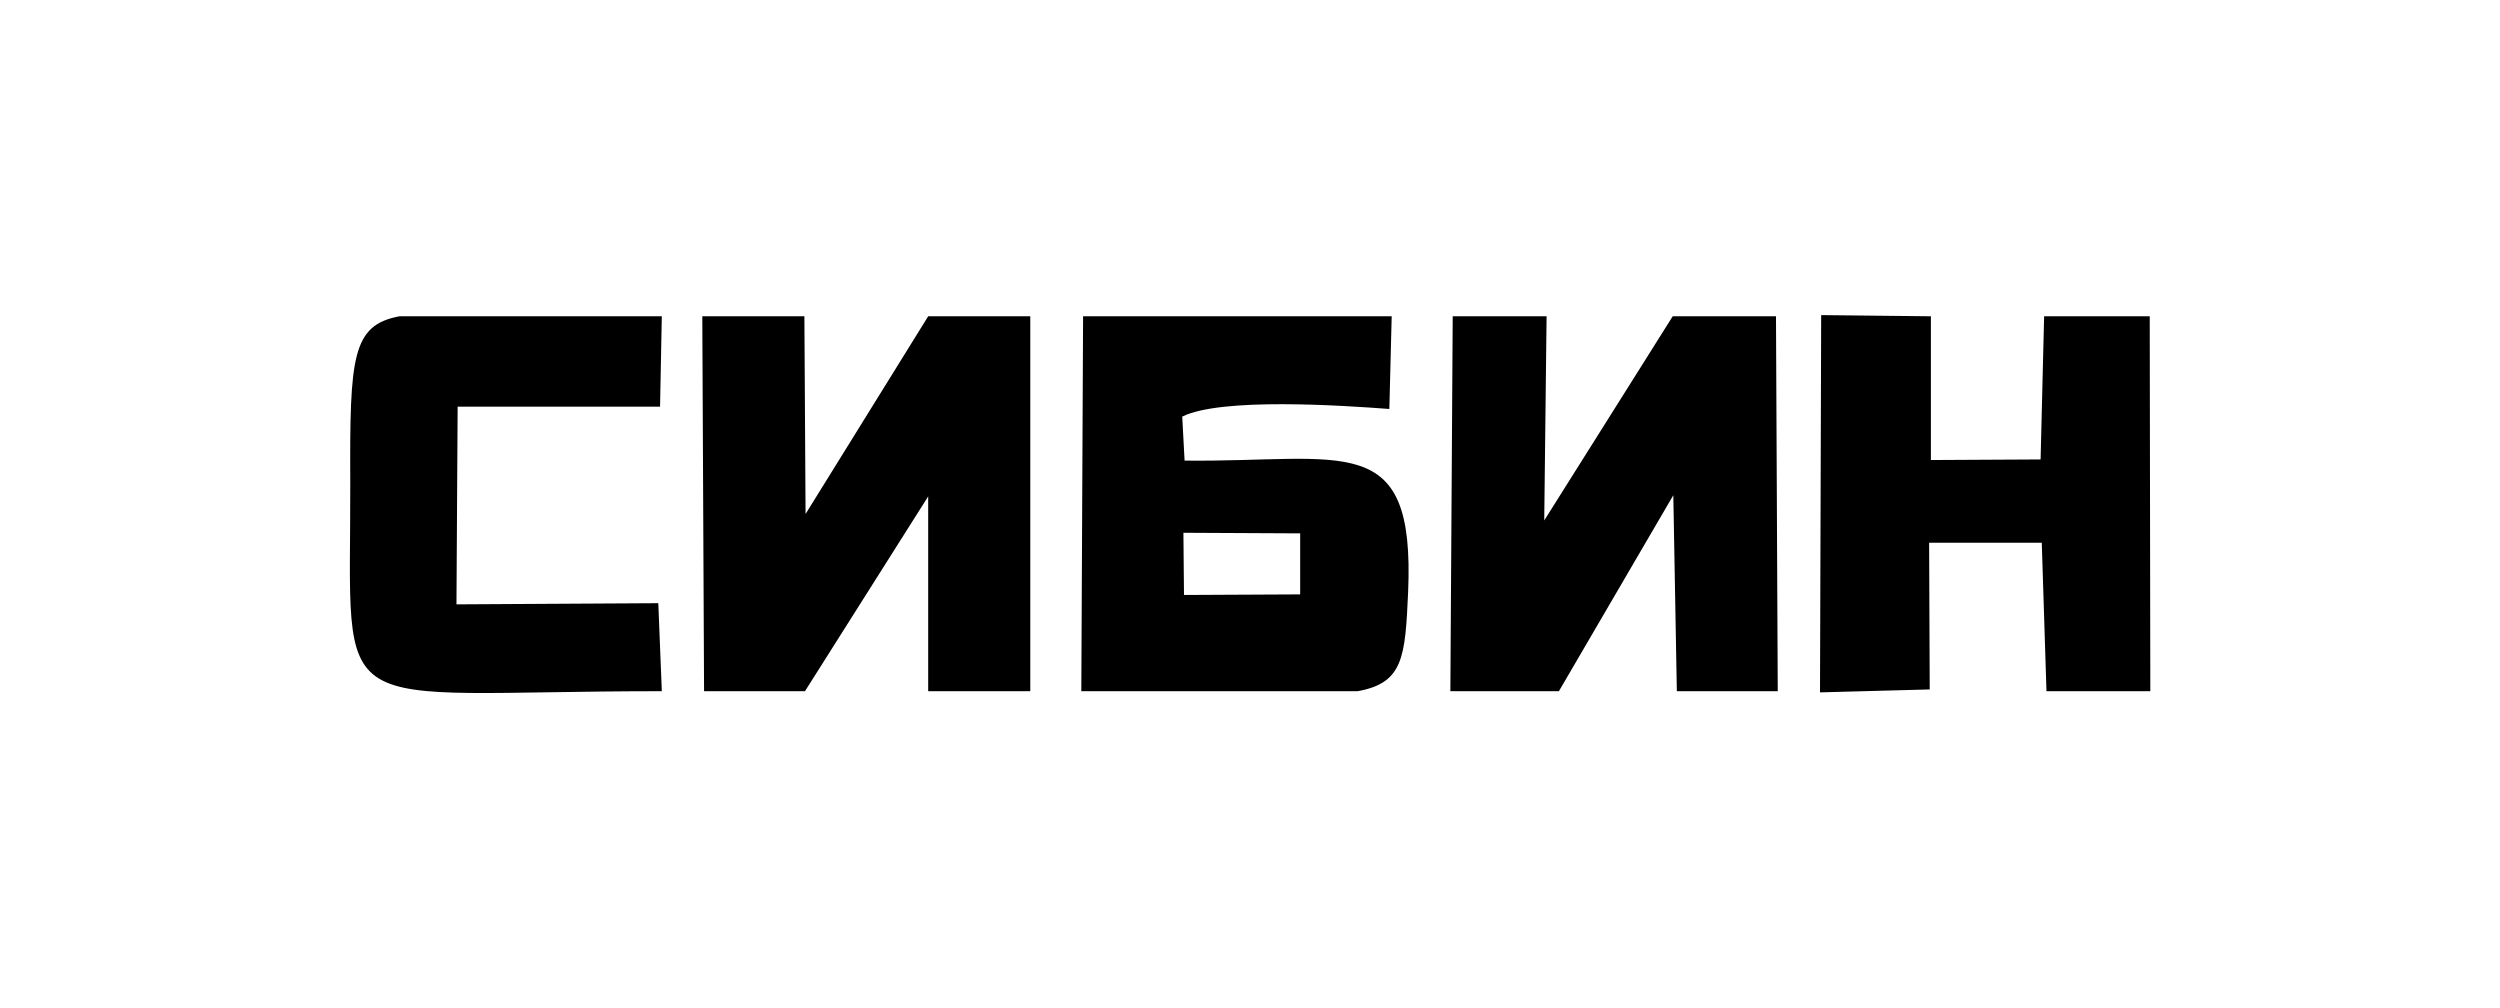 <?xml version="1.0" encoding="UTF-8"?>
<!DOCTYPE svg PUBLIC "-//W3C//DTD SVG 1.1//EN" "http://www.w3.org/Graphics/SVG/1.1/DTD/svg11.dtd">
<!-- Creator: CorelDRAW 2021.5 -->
<svg xmlns="http://www.w3.org/2000/svg" xml:space="preserve" width="248px" height="100px" version="1.1" style="shape-rendering:geometricPrecision; text-rendering:geometricPrecision; image-rendering:optimizeQuality; fill-rule:evenodd; clip-rule:evenodd"
viewBox="0 0 42.61 17.18"
 xmlns:xlink="http://www.w3.org/1999/xlink"
 xmlns:xodm="http://www.corel.com/coreldraw/odm/2003">
 <defs>
  <style type="text/css">
   <![CDATA[
    .fil0 {fill:none}
    .fil1 {fill:black}
   ]]>
  </style>
 </defs>
 <g id="Слой_x0020_1">
  <rect class="fil0" width="42.61" height="17.18"/>
  <path class="fil1" d="M22.16 10.13l-1.98 0.01 -0.01 -1.06 1.99 0.01 0 1.04zm-10.94 0.15l-3.44 0.02 0.02 -3.37 3.45 0 0.03 -1.54 -4.47 0c-0.81,0.15 -0.85,0.69 -0.84,2.83 0.01,4.17 -0.48,3.56 5.31,3.56l-0.06 -1.5zm21.66 -1.03l1.92 0 0.08 2.53 1.77 0 -0.01 -6.39 -1.8 0 -0.06 2.44 -1.87 0.01 0 -2.45 -1.87 -0.02 -0.02 6.43 1.87 -0.05 -0.01 -2.5zm-6.56 -0.38l0.04 -3.48 -1.6 0 -0.04 6.39 1.85 0 1.95 -3.34 0.06 3.34 1.72 0 -0.03 -6.39 -1.76 0 -2.19 3.48zm-10.5 -0.41l0 3.32 1.74 0 0 -6.39 -1.74 0 -2.09 3.37 -0.02 -3.37 -1.74 0 0.03 6.39 1.72 0 2.1 -3.32zm7.32 3.32c0.78,-0.14 0.81,-0.58 0.86,-1.69 0.12,-2.79 -1.08,-2.21 -3.81,-2.24l-0.04 -0.75c0.66,-0.33 2.73,-0.19 3.53,-0.13l0.04 -1.58 -5.26 0 -0.03 6.39 4.71 0z"/>
 </g>
</svg>
